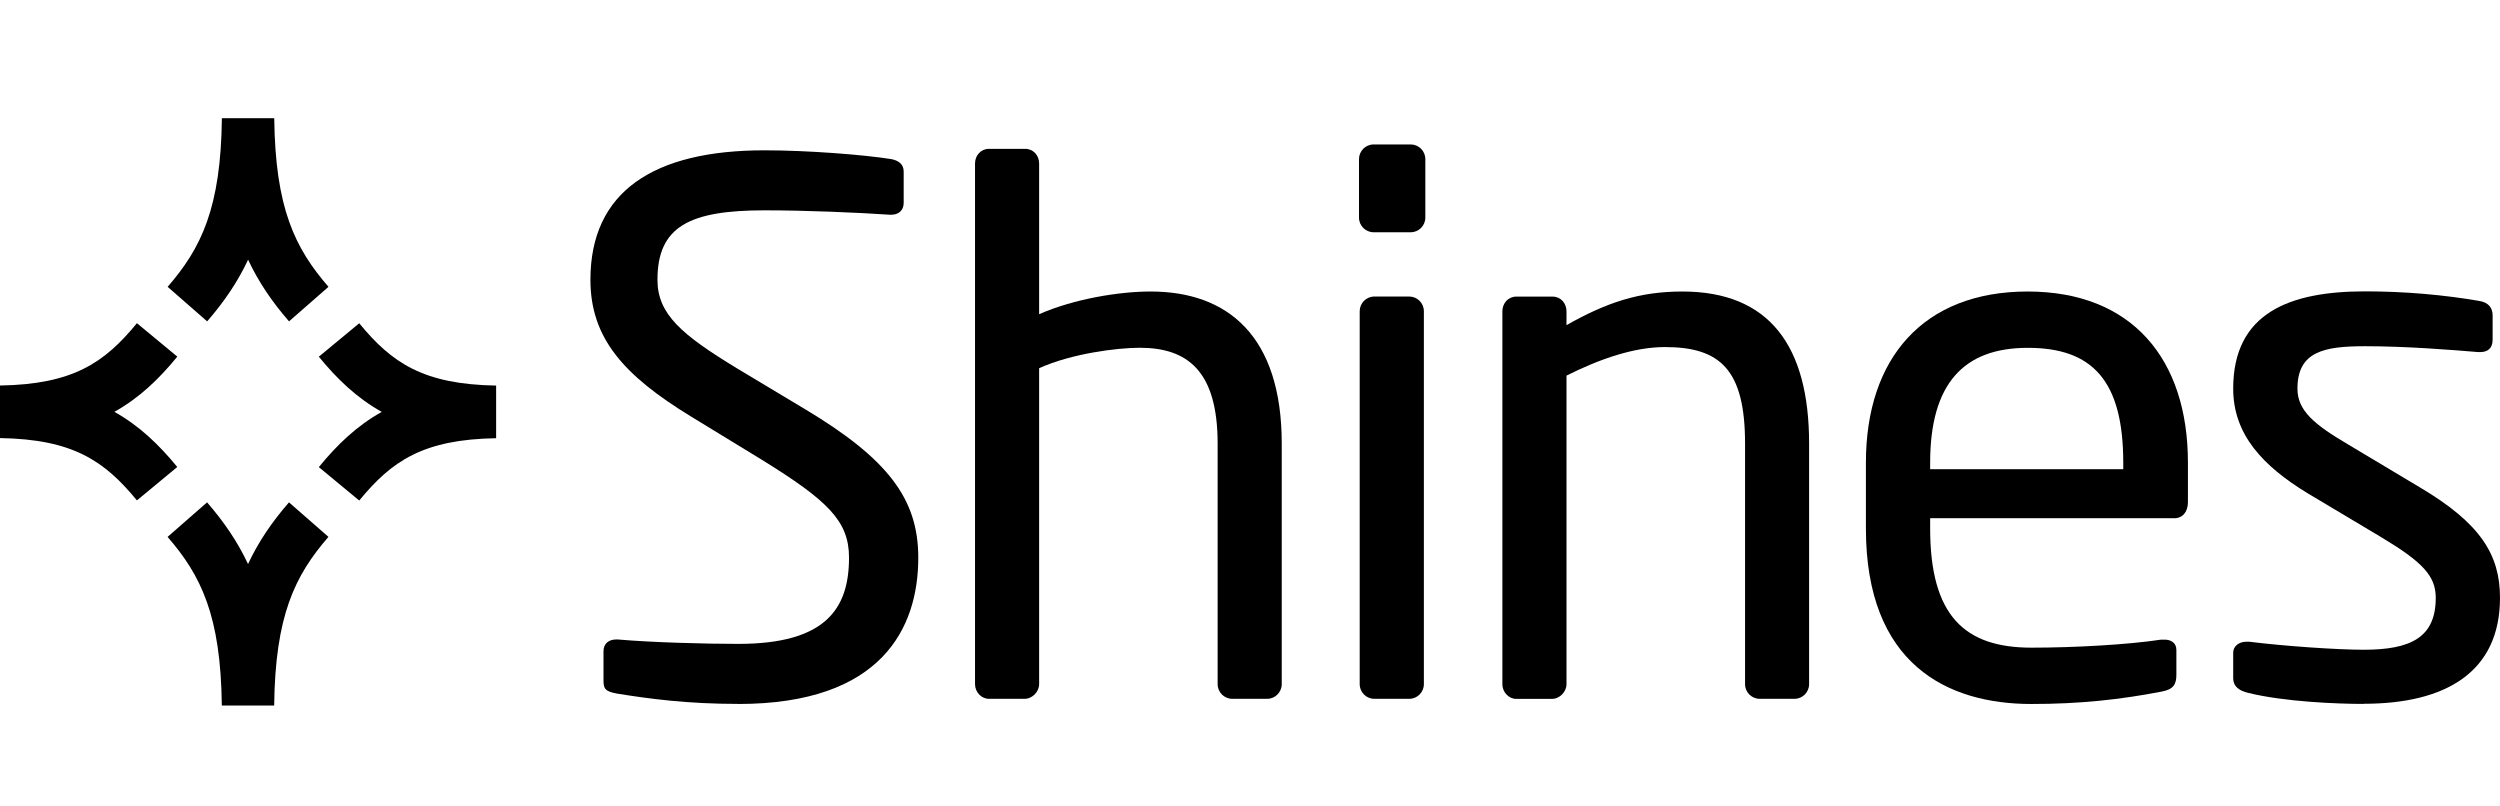 <svg xmlns="http://www.w3.org/2000/svg" fill="none" viewBox="0 0 400 129" height="129" width="400">
<path fill="black" d="M46.249 51.421C43.468 48.227 41.321 45.033 39.696 41.549C38.072 45.022 35.925 48.216 33.143 51.421L26.824 45.893C32.186 39.707 35.335 33.319 35.502 18.914L43.879 18.914C44.046 33.308 47.195 39.707 52.557 45.893L46.238 51.421L46.249 51.421ZM28.37 74.726C25.444 71.153 22.307 68.138 18.302 65.893C22.307 63.66 25.444 60.634 28.37 57.06L21.906 51.711C16.722 58.032 11.693 61.493 1.50002e-09 61.683L1.79493e-09 70.092C11.693 70.282 16.711 73.743 21.906 80.064L28.37 74.715L28.37 74.726ZM52.557 85.904L46.238 80.377C43.457 83.57 41.309 86.764 39.685 90.248C38.061 86.775 35.913 83.582 33.132 80.377L26.813 85.904C32.175 92.091 35.324 98.489 35.491 112.883L43.868 112.883C44.035 98.489 47.184 92.091 52.546 85.904L52.557 85.904ZM79.381 70.103L79.381 61.694C67.688 61.493 62.671 58.043 57.475 51.722L51.011 57.071C53.937 60.645 57.074 63.66 61.08 65.904C57.074 68.138 53.937 71.164 51.011 74.737L57.475 80.086C62.66 73.766 67.688 70.304 79.381 70.114L79.381 70.103Z"/>
<path fill="black" d="M118.121 112.626C109.966 112.626 103.903 111.81 98.774 110.984C96.793 110.638 96.56 110.169 96.56 108.874L96.56 104.195C96.56 102.91 97.494 102.319 98.54 102.319L98.885 102.319C104.248 102.788 112.759 103.022 118.121 103.022C132.106 103.022 135.844 97.405 135.844 89.22C135.844 83.368 132.462 80.096 121.859 73.541L110.556 66.64C99.831 60.085 94.468 54.122 94.468 44.764C94.468 30.605 104.615 24.05 122.327 24.05C129.202 24.05 138.181 24.753 142.609 25.457C143.777 25.691 144.589 26.272 144.589 27.445L144.589 32.481C144.589 33.653 143.777 34.357 142.609 34.357L142.375 34.357C137.246 34.011 129.08 33.653 122.327 33.653C110.322 33.653 105.193 36.233 105.193 44.764C105.193 50.258 109.043 53.542 117.899 58.924L128.624 65.356C142.141 73.43 146.925 79.862 146.925 89.231C146.925 100.465 141.096 112.637 118.132 112.637L118.121 112.626Z"/>
<path fill="black" d="M202.753 111.811L197.157 111.811C195.878 111.811 194.821 110.761 194.821 109.465L194.821 70.973C194.821 59.27 189.926 55.641 182.349 55.641C178.733 55.641 171.39 56.579 166.261 58.913L166.261 109.465C166.261 110.638 165.216 111.811 163.925 111.811L158.218 111.811C157.049 111.811 156.004 110.761 156.004 109.465L156.004 26.16C156.004 24.876 156.938 23.815 158.218 23.815L164.047 23.815C165.327 23.815 166.261 24.865 166.261 26.16L166.261 50.27C171.858 47.813 179.089 46.641 184.096 46.641C196.456 46.641 205.079 53.776 205.079 70.973L205.079 109.465C205.079 110.75 204.033 111.811 202.742 111.811L202.753 111.811Z"/>
<path fill="black" d="M225.718 37.16L219.776 37.16C218.497 37.16 217.44 36.111 217.44 34.815L217.44 25.457C217.44 24.173 218.486 23.112 219.776 23.112L225.718 23.112C226.997 23.112 228.054 24.162 228.054 25.457L228.054 34.815C228.054 36.099 227.008 37.16 225.718 37.16ZM225.484 111.811L219.888 111.811C218.608 111.811 217.551 110.761 217.551 109.466L217.551 49.79C217.551 48.506 218.597 47.445 219.888 47.445L225.484 47.445C226.763 47.445 227.82 48.495 227.82 49.79L227.82 109.466C227.82 110.75 226.774 111.811 225.484 111.811Z"/>
<path fill="black" d="M287.142 111.812L281.546 111.812C280.266 111.812 279.209 110.762 279.209 109.467L279.209 70.974C279.209 59.16 275.249 55.53 266.382 55.53C261.486 55.53 256.001 57.407 250.639 60.098L250.639 109.478C250.639 110.65 249.593 111.823 248.302 111.823L242.595 111.823C241.427 111.823 240.381 110.773 240.381 109.478L240.381 49.802C240.381 48.518 241.316 47.457 242.595 47.457L248.425 47.457C249.704 47.457 250.639 48.507 250.639 49.802L250.639 52.024C257.047 48.395 262.298 46.642 269.174 46.642C283.159 46.642 289.456 55.419 289.456 70.974L289.456 109.467C289.456 110.751 288.41 111.812 287.12 111.812L287.142 111.812Z"/>
<path fill="black" d="M347.876 82.912L308.825 82.912L308.825 84.553C308.825 98.478 314.299 103.626 325.024 103.626C331.789 103.626 340.411 103.157 345.773 102.342L346.352 102.342C347.287 102.342 348.221 102.811 348.221 103.984L348.221 107.959C348.221 109.478 347.754 110.304 345.885 110.65C339.243 111.934 332.823 112.638 325.013 112.638C311.607 112.638 298.545 106.317 298.545 84.553L298.545 74.023C298.545 57.295 307.757 46.642 324.423 46.642C341.09 46.642 350.068 57.407 350.068 74.023L350.068 80.343C350.068 81.862 349.256 82.923 347.854 82.923L347.876 82.912ZM339.721 74.023C339.721 60.801 334.703 55.653 324.446 55.653C314.188 55.653 308.825 61.382 308.825 74.023L308.825 75.073L339.721 75.073L339.721 74.023Z"/>
<path fill="black" d="M378.182 112.626C373.866 112.626 365.477 112.279 359.758 110.872C358.245 110.526 357.311 109.823 357.311 108.527L357.311 104.429C357.311 103.379 358.245 102.676 359.414 102.676L359.881 102.676C365.477 103.379 373.988 103.96 378.182 103.96C385.759 103.96 389.72 101.972 389.72 95.652C389.72 92.146 387.617 89.923 380.975 85.937L369.204 78.913C362.095 74.58 357.311 69.555 357.311 62.185C357.311 50.013 366.4 46.618 378.416 46.618C384.947 46.618 391.121 47.199 396.606 48.137C398.119 48.371 398.82 49.187 398.82 50.482L398.82 54.346C398.82 55.753 398.008 56.333 396.84 56.333L396.495 56.333C392.412 55.987 384.958 55.395 378.427 55.395C371.896 55.395 367.591 56.211 367.591 62.185C367.591 65.691 370.272 67.913 375.635 71.074L387.172 77.975C396.851 83.703 400 88.74 400 95.641C400 107.578 391.255 112.603 378.205 112.603L378.182 112.626Z"/>
</svg>